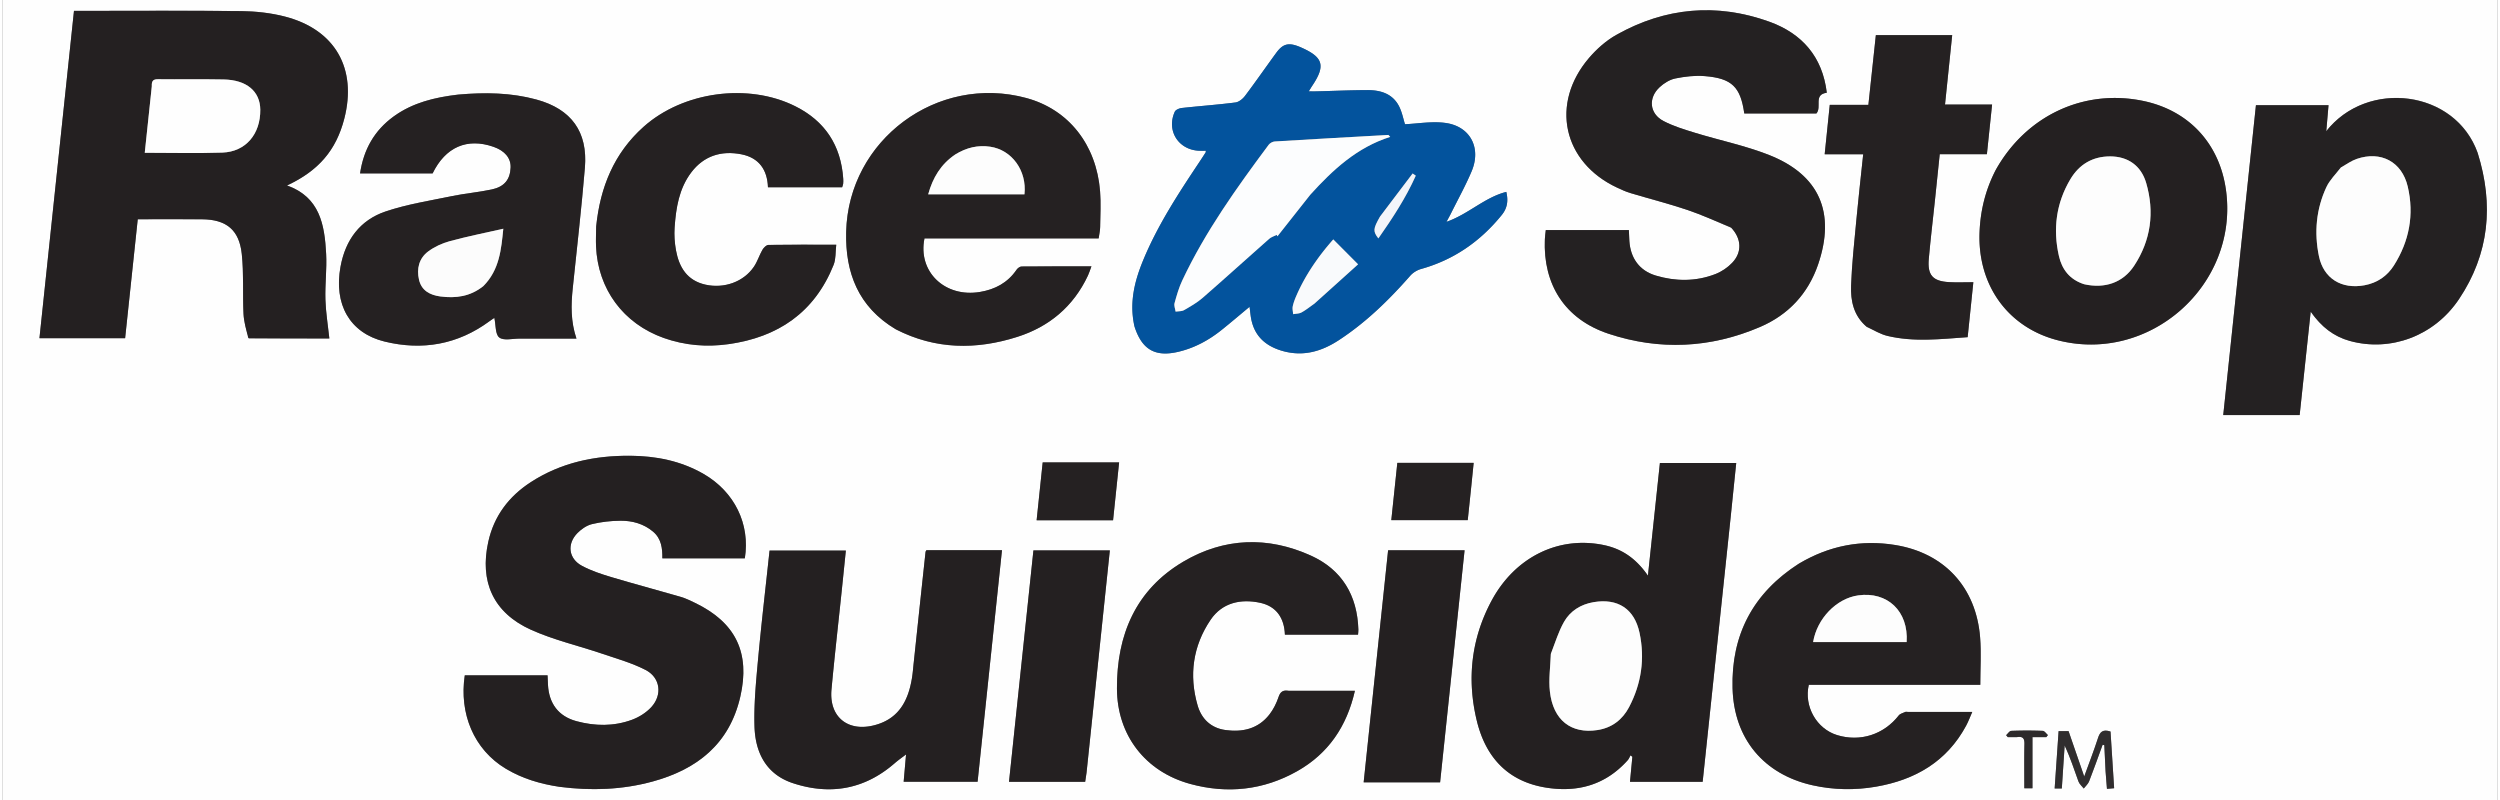 <svg viewBox="1.073 1.103 1499.905 480.897" xmlns="http://www.w3.org/2000/svg" width="2500" height="800"><rect x="1.073" y="1.103" width="1499.905" height="480.897" fill="#808080" stroke="none"/><path d="M1159 482H1.073V1.103h1499.905V482H1159M149.31 204.55h48.286c-.848-8.017-2.122-15.708-2.36-23.43-.28-9.142.916-18.343.433-27.462-.92-17.365-3.744-34.036-23.519-41.07 19.005-8.86 29.532-21.219 34.41-40.076 7.82-30.224-5.502-53.654-35.646-61.445-8.445-2.182-17.403-3.176-26.143-3.28-31.82-.379-63.647-.15-95.472-.15h-5.204L23.34 204.385h51.5l7.586-71.484c13.145 0 25.942-.083 38.738.022 14.431.119 22.252 6.332 23.793 20.818 1.262 11.868.481 23.941 1.048 35.902.232 4.896 1.627 9.737 3.304 14.908M336.436 474.12c18.702 2.397 37.28 1.748 55.496-3.236 26.745-7.317 46.152-22.548 52.675-50.872 6.099-26.482-2.68-44.658-27.129-56.475-2.838-1.372-5.715-2.784-8.725-3.66-13.884-4.039-27.867-7.739-41.716-11.889-6.016-1.802-12.106-3.814-17.606-6.767-8.029-4.31-9.13-13.113-2.725-19.64 2.353-2.4 5.552-4.636 8.738-5.406 5.581-1.35 11.447-2.005 17.199-2.043 7.087-.046 13.865 1.81 19.5 6.513 5.052 4.215 5.715 10.112 5.635 16.07h49.569c3.318-20.55-6.186-39.972-24.75-50.696-13.626-7.871-28.56-10.815-44.084-10.937-21.382-.167-41.703 4.081-59.9 15.911-13.101 8.517-21.987 20.24-25.431 35.646-5.38 24.07 2.96 42.772 25.568 52.99 13.683 6.184 28.607 9.597 42.906 14.453 8.781 2.982 17.855 5.522 26.033 9.743 8.915 4.601 10.238 15.013 3.38 22.42-3.033 3.276-7.284 5.945-11.494 7.507-10.92 4.05-22.266 3.882-33.428.864-10.783-2.915-16.54-10.595-17.124-21.89-.1-1.933-.173-3.867-.252-5.678h-49.758c-3.445 23.033 5.468 44.609 24.64 56.117 9.87 5.924 20.617 9.16 32.783 10.955m703.999-336.037c6.042 6.458 6.52 14.56.495 20.926-2.76 2.918-6.447 5.416-10.193 6.862-11.727 4.525-23.846 4.446-35.792.879-9.772-2.919-15.196-10.42-15.881-20.77-.14-2.117-.194-4.24-.296-6.555h-49.946c-.193 1.881-.472 3.674-.548 5.475-1.16 27.364 12.175 48.12 38.136 56.775 30.712 10.24 61.434 8.744 91.2-4.02 16.974-7.277 28.893-19.945 34.94-37.68 10.565-30.979.844-53.713-29.48-65.691-14.311-5.653-29.608-8.781-44.379-13.31-6.488-1.99-13.107-3.993-19.082-7.11-8.418-4.39-9.377-13.82-2.362-20.324 2.588-2.4 6.037-4.57 9.416-5.26 5.788-1.18 11.893-1.894 17.753-1.42 16.295 1.315 21.482 6.541 23.722 22.44h43.36c3.428-3.883-1.99-11.34 6.24-12.447-2.591-21.748-14.99-35.673-34.589-42.719-31.642-11.376-62.607-8.565-91.924 7.946-6.102 3.436-11.722 8.402-16.307 13.741-23.64 27.525-15.837 62.896 16.9 78.125 2.559 1.19 5.153 2.387 7.846 3.196 11.302 3.394 22.761 6.306 33.943 10.049 8.917 2.985 17.517 6.918 26.828 10.892m-358.753 59.516c4.405 13.743 12.388 18.253 26.304 14.96 9.755-2.31 18.31-6.976 26.06-13.188 5.548-4.448 10.959-9.07 16.716-13.85.244 1.964.438 3.56.642 5.155 1.452 11.4 7.997 18.11 18.894 21.304 12.569 3.684 23.702.414 34.138-6.41 16.31-10.662 30.114-24.126 42.916-38.72 1.616-1.842 4.099-3.378 6.464-4.04 19.779-5.527 35.734-16.645 48.566-32.498 3.15-3.89 4.073-8.216 2.702-13.861-13.07 3.347-22.717 13.351-35.955 18.008 1.233-2.31 1.967-3.605 2.628-4.936 4.215-8.488 8.848-16.8 12.518-25.517 5.898-14.008-.843-26.951-15.737-29-8.143-1.119-16.654.443-24.344.768-1.05-3.207-1.807-7.61-3.846-11.307-3.975-7.206-11.114-9.227-18.77-9.2-10.162.036-20.322.489-30.482.752-1.361.035-2.724.004-4.75.004.98-1.59 1.46-2.43 2-3.232 8.247-12.26 6.79-17.28-6.758-23.227-.456-.2-.915-.396-1.38-.576-6.137-2.371-9.473-1.496-13.401 3.873-6.294 8.601-12.36 17.373-18.775 25.88-1.355 1.798-3.69 3.696-5.774 3.962-10.703 1.362-21.48 2.133-32.209 3.312-1.516.167-3.706 1.076-4.239 2.25-5.162 11.388 2.205 22.978 14.712 23.453 1.303.05 2.609.006 3.928.006-.022.362.07.745-.078.977a291.297 291.297 0 0 1-3.813 5.859c-12.567 18.846-24.973 37.817-33.682 58.832-5.21 12.571-8.54 25.614-5.195 40.207m358.322 113.896l3.301-32.09h-45.878l-7.202 67.737c-7-10.16-15.37-15.982-26.124-18.301-27.199-5.865-53.694 6.916-67.888 33.404-12.23 22.822-14.912 47.197-8.833 72.185 5.279 21.703 18.44 36.327 41.36 40.078 19.172 3.138 36.013-1.53 49.312-16.396.748-.835 1.16-1.97 1.728-2.965l1.09.895-1.425 15.016h43.68c5.62-53.055 11.212-105.856 16.88-159.563M1488.894 92.7c-13.546-37.73-66.386-43.995-90.9-12.722l1.351-15.627h-43.63l-19.651 186.245h45.934l6.63-62.156c6.454 9.22 13.923 14.979 23.645 17.64 24.31 6.651 50.627-2.908 65.531-25.22 18.077-27.061 21.03-56.53 11.09-88.16M274.571 58.014c-13.693 1.646-26.885 4.814-38.294 13.085-11.643 8.44-18.096 19.944-20.205 34.24h43.607c7.72-15.863 20.755-21.503 36.551-15.997 6.889 2.4 10.573 6.849 10.335 12.479-.302 7.15-3.69 11.527-11.337 13.162-7.96 1.702-16.135 2.396-24.108 4.047-13.315 2.758-26.902 4.87-39.718 9.197-15.315 5.17-24.11 17.027-27.062 33.1-4.164 22.669 5.436 39.95 26.51 45.093 22.63 5.524 43.948 1.822 63.015-12.238.98-.723 2.004-1.383 2.924-2.015.923 4.303.514 9.908 2.97 11.806 2.64 2.04 7.969.657 12.124.669 11.248.032 22.496.01 34.27.01-3.494-10.3-3.287-20.214-2.247-30.206 2.518-24.18 5.29-48.342 7.308-72.565 1.798-21.576-8.181-35.23-29.128-40.934-15.296-4.165-30.918-4.402-47.515-2.933m263.802 141.172c23.597 12.109 48.085 12.264 72.74 4.429 19.227-6.111 33.777-18.29 42.475-36.857.745-1.59 1.265-3.286 2.12-5.54-14.484 0-28.252-.044-42.019.089-1.034.01-2.387 1.05-3.032 1.995-5.326 7.801-12.916 11.784-21.988 13.304-20.989 3.518-37.455-12.122-33.32-32.213h104.703c.355-2.588.866-4.712.897-6.843.103-7.15.51-14.34-.051-21.448-2.226-28.164-19.01-49.21-44.276-56.059-53.518-14.505-106.998 25.098-108.344 80.446-.598 24.562 7.277 45.14 30.095 58.697m542.271 140.936c-27.205 17.526-40.41 42.52-39.535 74.815.817 30.156 18.698 51.635 48.028 58.194 12.688 2.837 25.475 3.06 38.217.849 23.492-4.076 42.501-15.028 54.156-36.67 1.358-2.522 2.353-5.238 3.693-8.263h-38.816c-.5 0-1.073-.16-1.486.03-1.369.627-3.101 1.05-3.949 2.135-8.947 11.448-23.151 16.03-37.025 11.758-12.315-3.792-19.977-17.234-16.988-30.23h103.088c0-9.689.632-19.142-.116-28.484-2.405-30.068-21.433-50.72-51.016-55.534-20.456-3.328-39.745.39-58.25 11.4m-531.738 59.236c-.357 3.143-.58 6.31-1.095 9.427-2.097 12.7-7.214 23.345-20.478 27.655-17.08 5.55-29.473-3.693-27.883-20.877 1.81-19.562 4.041-39.084 6.079-58.625.87-8.347 1.713-16.698 2.551-24.878h-45.859c-2.394 22.43-4.975 44.421-7.007 66.464-1.205 13.07-2.44 26.249-2.041 39.33.478 15.698 7.058 28.734 23.069 34.016 22.373 7.38 43.005 3.798 61.103-11.897 2.344-2.032 4.91-3.808 6.927-5.36l-1.439 16.393h44.444l14.663-139.159h-45.439c-.242.483-.48.754-.512 1.048a27847.49 27847.49 0 0 0-7.083 66.463m650.187-295.701c-6.025 11.74-9.065 24.207-9.528 37.396-1.105 31.513 17.03 56.694 46.603 64.48 55.301 14.557 109.02-32.78 101.622-89.549-3.685-28.275-22.166-48.406-49.747-54.192-35.639-7.476-70.506 8.74-88.95 41.865M357.97 137.688c-.024 3.83-.21 7.667-.047 11.49 1.095 25.747 16.425 46.452 40.706 55.078 12.657 4.497 25.703 5.567 38.913 3.717 29.82-4.175 51.767-19.104 63.176-47.645 1.426-3.568 1.083-7.844 1.598-12.115-14.462 0-27.618-.08-40.769.13-1.234.019-2.845 1.623-3.58 2.896-1.901 3.292-3.03 7.07-5.15 10.191-6.183 9.113-17.879 13.3-29.143 10.781-10.968-2.453-15.814-10.393-17.677-20.548-.833-4.54-1.166-9.3-.84-13.897.827-11.699 2.661-23.299 9.973-32.985 7.584-10.045 18.138-13.288 30.169-10.921 10.508 2.067 15.59 9.285 15.958 19.797h44.605c.254-.852.545-1.476.61-2.123a17.97 17.97 0 0 0 .036-2.982c-1.36-19.963-10.89-34.604-28.797-43.563-28.339-14.179-67.53-8.882-91.286 12.4-17.648 15.809-26.021 36.177-28.455 60.3m415.929 278.66c-3.102-.54-4.643.607-5.72 3.773-1.264 3.712-3.102 7.434-5.508 10.513-6.735 8.618-16.15 10.739-26.456 9.298-8.615-1.203-14.307-6.65-16.651-14.703-5.313-18.25-2.842-35.842 7.768-51.532 6.975-10.314 18.126-12.775 29.832-10.238 9.788 2.121 14.508 9.285 14.837 19.162h43.973c.078-1.16.222-2.119.192-3.071-.643-20.518-9.857-36.013-28.548-44.47-25.935-11.734-52.2-10.801-76.69 3.655-28.646 16.908-39.988 44.04-39.876 76.276.097 28.035 17.049 49.955 44.044 57.322 22.297 6.086 44.015 3.77 64.261-7.645 18.717-10.552 29.85-26.877 34.724-48.34h-40.182m347.989-218.657c4.07 1.809 7.981 4.28 12.24 5.308 15.92 3.838 31.987 1.924 48.291.787l3.422-33.043c-5.283 0-9.932.215-14.554-.045-9.855-.554-13.096-4.177-12.224-13.996 1.03-11.605 2.429-23.177 3.65-34.765.973-9.244 1.919-18.492 2.918-28.132h28.355l3.123-29.843h-28.299l4.316-41.728h-45.889l-4.49 41.913h-23.215l-3.056 29.677h23.155c-1.42 13.558-2.895 26.582-4.121 39.63-1.23 13.086-2.678 26.178-3.145 39.3-.324 9.073 1.399 17.998 9.523 24.937M652.8 465.252l13.969-133.29h-45.934l-14.677 139.095h45.787c.259-1.678.507-3.288.855-5.805m180.702 6.11h31.8l14.712-139.464h-45.972l-14.693 139.464h14.153M652.5 279.047h-26.093l-3.647 34.78h45.954l3.634-34.78H652.5m231.61 13.63l1.367-13.333H839.59l-3.624 34.404h45.948c.735-6.936 1.436-13.549 2.197-21.071m381.25 172.565l.796 10.058 4.317-.38-2.17-34.067c-4.729-1.548-6.363.314-7.537 3.924-2.513 7.728-5.457 15.316-8.276 23.101l-9.408-27.277h-5.987l-2.376 34.477h4.31l1.697-25.871c3.365 7.222 5.7 14.47 8.3 21.621.582 1.597 2.097 2.855 3.183 4.269 1.094-1.428 2.585-2.7 3.213-4.31 2.837-7.269 5.43-14.633 8.112-21.963l1.043.197c.238 5.095.477 10.19.784 16.221m-52.94-21.05c3.386-.587 4.207.984 4.137 4.175-.19 8.771-.066 17.55-.066 26.574h4.884v-30.727h8.318l.978-1.252c-1.037-.882-2.047-2.487-3.116-2.528a245.263 245.263 0 0 0-18.939.006c-1.056.041-2.049 1.69-3.071 2.595l.994 1.158h5.881z" fill="#fefefe"/><path d="M148.905 204.398c-1.272-5.018-2.667-9.859-2.899-14.755-.567-11.96.214-24.034-1.048-35.902-1.54-14.486-9.362-20.7-23.793-20.818-12.796-.105-25.593-.022-38.738-.022l-7.586 71.484h-51.5L44.095 7.637h5.204c31.825 0 63.652-.229 95.472.15 8.74.104 17.698 1.098 26.143 3.28 30.144 7.79 43.466 31.22 35.646 61.445-4.878 18.857-15.405 31.215-34.41 40.076 19.775 7.034 22.598 23.705 23.519 41.07.483 9.12-.714 18.32-.433 27.461.238 7.723 1.512 15.414 2.36 23.432-15.483 0-31.884 0-48.691-.153M90.842 53.31l-4.2 39.63c16.062 0 31.386.408 46.677-.12 14.012-.483 22.952-11.14 22.77-25.84-.136-10.98-8.179-17.827-21.95-18.105-13.158-.266-26.325.004-39.486-.153-2.875-.034-3.957.955-3.81 4.588zM335.995 474.08c-11.725-1.755-22.473-4.991-32.342-10.915-19.172-11.508-28.085-33.084-24.64-56.117h49.758c.08 1.81.152 3.745.252 5.678.583 11.295 6.341 18.975 17.124 21.89 11.162 3.018 22.508 3.187 33.428-.864 4.21-1.562 8.461-4.231 11.494-7.507 6.858-7.407 5.535-17.819-3.38-22.42-8.178-4.22-17.252-6.761-26.033-9.743-14.299-4.856-29.223-8.27-42.906-14.453-22.609-10.218-30.949-28.92-25.568-52.99 3.444-15.407 12.33-27.129 25.43-35.646 18.198-11.83 38.519-16.078 59.901-15.91 15.524.121 30.458 3.065 44.084 10.936 18.564 10.724 28.068 30.146 24.75 50.697h-49.57c.08-5.959-.582-11.856-5.633-16.071-5.636-4.703-12.414-6.56-19.501-6.513-5.752.038-11.618.694-17.199 2.043-3.186.77-6.385 3.006-8.738 5.405-6.404 6.528-5.304 15.33 2.725 19.641 5.5 2.953 11.59 4.965 17.606 6.767 13.849 4.15 27.832 7.85 41.716 11.89 3.01.875 5.887 2.287 8.725 3.659 24.45 11.817 33.228 29.993 27.13 56.475-6.524 28.324-25.93 43.555-52.676 50.872-18.216 4.984-36.794 5.633-55.937 3.196z" fill="#242021"/><path d="M1040.15 137.852c-9.026-3.743-17.626-7.676-26.543-10.661-11.182-3.743-22.64-6.655-33.943-10.049-2.693-.809-5.287-2.005-7.846-3.196-32.737-15.229-40.54-50.6-16.9-78.125 4.585-5.34 10.205-10.305 16.307-13.741 29.317-16.51 60.282-19.322 91.924-7.946 19.598 7.046 31.998 20.97 34.59 42.72-8.23 1.107-2.813 8.563-6.24 12.446h-43.36c-2.24-15.899-7.428-21.125-23.723-22.44-5.86-.474-11.965.24-17.753 1.42-3.38.69-6.828 2.86-9.416 5.26-7.015 6.503-6.056 15.933 2.362 20.324 5.975 3.117 12.594 5.12 19.082 7.11 14.771 4.529 30.068 7.657 44.379 13.31 30.324 11.978 40.045 34.712 29.48 65.692-6.047 17.734-17.966 30.402-34.94 37.68-29.766 12.763-60.488 14.26-91.2 4.02-25.961-8.657-39.296-29.412-38.136-56.776.076-1.801.355-3.594.548-5.475h49.946c.102 2.315.156 4.438.296 6.555.685 10.35 6.109 17.851 15.881 20.77 11.946 3.567 24.065 3.646 35.792-.88 3.746-1.445 7.432-3.943 10.193-6.86 6.024-6.367 5.547-14.47-.78-21.158z" fill="#242122"/><path d="M681.546 197.213c-3.208-14.207.121-27.25 5.33-39.821 8.71-21.015 21.116-39.986 33.683-58.832a291.297 291.297 0 0 0 3.813-5.859c.147-.232.056-.615.078-.977-1.32 0-2.625.043-3.928-.006-12.507-.475-19.874-12.065-14.712-23.452.533-1.175 2.723-2.084 4.24-2.25 10.728-1.18 21.505-1.951 32.208-3.313 2.085-.266 4.419-2.164 5.774-3.961 6.416-8.508 12.48-17.28 18.775-25.881 3.928-5.369 7.264-6.244 13.401-3.873.465.18.924.376 1.38.576 13.547 5.948 15.005 10.967 6.757 23.227-.539.801-1.019 1.642-2 3.232 2.027 0 3.39.03 4.75-.004 10.161-.263 20.321-.716 30.482-.752 7.657-.027 14.796 1.994 18.771 9.2 2.039 3.697 2.796 8.1 3.846 11.307 7.69-.325 16.201-1.887 24.344-.767 14.894 2.048 21.635 14.991 15.737 28.999-3.67 8.717-8.303 17.03-12.518 25.517-.66 1.33-1.395 2.626-2.628 4.936 13.238-4.657 22.885-14.66 35.955-18.008 1.371 5.645.448 9.97-2.702 13.86-12.832 15.854-28.787 26.972-48.566 32.5-2.366.66-4.848 2.197-6.464 4.04-12.802 14.593-26.607 28.057-42.916 38.72-10.436 6.823-21.57 10.093-34.138 6.409-10.897-3.195-17.442-9.904-18.894-21.304-.204-1.595-.398-3.191-.642-5.155-5.757 4.78-11.168 9.402-16.716 13.85-7.75 6.212-16.305 10.879-26.06 13.188-13.916 3.293-21.9-1.217-26.44-15.346m105.9-79.263c13.418-14.812 27.883-28.236 47.85-34.555-.928-.986-1.026-1.175-1.113-1.17-22.767 1.272-45.534 2.529-68.293 3.923-1.276.078-2.892.984-3.66 2.017-19.277 25.909-38.078 52.14-51.909 81.505-2.037 4.324-3.378 9.012-4.65 13.639-.422 1.53.382 3.398.626 5.112 1.71-.268 3.68-.083 5.08-.888 3.885-2.231 7.861-4.498 11.218-7.42 13.412-11.678 26.58-23.635 39.911-35.406 1.25-1.104 3.02-1.622 4.547-2.412l.465.856c6.485-8.224 12.97-16.449 19.927-25.201m2.504 65.518l26.048-23.481-14.911-14.97c-8.583 9.72-16.533 20.894-22.102 33.658-.926 2.122-1.79 4.322-2.262 6.574-.312 1.489.129 3.135.232 4.711 1.68-.314 3.565-.25 4.996-1.025 2.618-1.415 4.968-3.325 7.999-5.467m39.07-51.87c-4.009 7.043-4.153 8.528-.833 12.813 8.51-12.152 16.515-24.342 22.485-37.72-.626-.438-1.252-.874-1.879-1.31-6.476 8.519-12.953 17.038-19.773 26.217z" fill="#03539d"/><path d="M1039.967 311.948c-5.63 53.254-11.223 106.055-16.843 159.11h-43.68c.497-5.222.962-10.12 1.426-15.016l-1.09-.895c-.568.995-.98 2.13-1.728 2.965-13.3 14.865-30.14 19.534-49.312 16.396-22.92-3.751-36.081-18.375-41.36-40.078-6.079-24.988-3.396-49.363 8.833-72.185 14.194-26.488 40.69-39.269 67.888-33.404 10.755 2.319 19.123 8.14 26.124 18.301l7.202-67.736h45.878a38492.11 38492.11 0 0 0-3.338 32.542m-108.153 82.543c-.227 7.46-1.331 15.02-.503 22.362 1.932 17.13 12.72 25.51 28.562 23.102 8.69-1.32 15.066-6.24 19.062-13.873 7.36-14.06 9.545-29.081 6.243-44.574-3.084-14.473-13.136-20.906-27.658-18.42-7.623 1.306-13.967 5.223-17.727 11.838-3.318 5.839-5.283 12.447-7.98 19.565z" fill="#242021"/><path d="M1489.004 93.071c9.832 31.257 6.878 60.727-11.199 87.788-14.904 22.312-41.22 31.871-65.531 25.22-9.722-2.661-17.19-8.42-23.645-17.64l-6.63 62.156h-45.934l19.652-186.245h43.63l-1.352 15.627c24.514-31.273 77.354-25.009 91.01 13.094m-82.459 8.924c-2.872 3.837-6.495 7.323-8.475 11.575-6.159 13.225-7.423 27.303-4.495 41.5 2.777 13.468 13.637 20.07 27.377 17.516 7.645-1.42 13.643-5.497 17.719-11.945 9.23-14.6 12.249-30.552 8.296-47.384-3.507-14.937-16.16-21.602-30.677-16.615-3.241 1.114-6.139 3.23-9.745 5.353z" fill="#242122"/><g fill="#252122"><path d="M275.023 57.98c16.145-1.435 31.767-1.198 47.063 2.967 20.947 5.704 30.926 19.358 29.128 40.934-2.019 24.223-4.79 48.384-7.308 72.565-1.04 9.992-1.247 19.905 2.248 30.207-11.775 0-23.023.02-34.27-.011-4.156-.012-9.485 1.371-12.125-.67-2.456-1.897-2.047-7.502-2.97-11.805-.92.632-1.944 1.292-2.924 2.015-19.067 14.06-40.385 17.762-63.015 12.238-21.074-5.143-30.674-22.424-26.51-45.093 2.952-16.073 11.747-27.93 27.062-33.1 12.816-4.328 26.403-6.439 39.718-9.197 7.973-1.651 16.148-2.345 24.108-4.047 7.647-1.635 11.035-6.012 11.337-13.162.238-5.63-3.446-10.078-10.335-12.48-15.796-5.505-28.83.135-36.551 15.998h-43.607c2.109-14.296 8.562-25.8 20.205-34.24 11.409-8.27 24.601-11.439 38.746-13.12m15.347 114.924c9.56-9.62 10.556-22.07 11.8-34.302-10.955 2.497-21.686 4.634-32.222 7.489-4.538 1.229-9.122 3.34-12.882 6.131-5.547 4.118-7.106 10.388-5.568 17.033 1.526 6.589 6.674 9.244 12.85 10.053 9.191 1.205 17.925.094 26.022-6.404zM538.042 199.023c-22.487-13.393-30.362-33.972-29.764-58.534 1.346-55.348 54.826-94.951 108.344-80.446 25.267 6.848 42.05 27.895 44.276 56.059.561 7.108.154 14.298.051 21.448-.03 2.131-.542 4.255-.897 6.843H555.35c-4.135 20.09 12.331 35.731 33.32 32.213 9.072-1.52 16.662-5.503 21.988-13.304.645-.945 1.998-1.986 3.032-1.995 13.767-.133 27.535-.089 42.019-.089-.855 2.254-1.375 3.95-2.12 5.54-8.698 18.567-23.248 30.746-42.475 36.857-24.655 7.835-49.143 7.68-73.071-4.592m35.632-104.957c-8.513 5.745-13.34 13.884-16.101 23.848h57.867c1.55-14.122-7.453-26.669-20.59-28.621-7.32-1.088-14.221.499-21.176 4.773zM1080.965 339.948c18.185-10.837 37.474-14.554 57.93-11.226 29.583 4.814 48.61 25.466 51.016 55.534.748 9.342.116 18.795.116 28.484H1086.94c-2.99 12.996 4.673 26.438 16.988 30.23 13.874 4.272 28.078-.31 37.025-11.758.848-1.084 2.58-1.508 3.949-2.136.413-.189.986-.03 1.486-.03h38.816c-1.34 3.026-2.335 5.742-3.693 8.263-11.655 21.643-30.664 32.595-54.156 36.67-12.742 2.212-25.53 1.989-38.217-.848-29.33-6.559-47.21-28.038-48.028-58.194-.875-32.294 12.33-57.29 39.856-74.99m21.55 47.102h43.227c1.205-18.534-11.565-30.555-29.171-28.042-12.999 1.855-24.682 13.876-27.043 28.042z"/></g><path d="M548.936 398.903a42605.28 42605.28 0 0 1 7.054-66.008c.031-.294.27-.565.512-1.048h45.439l-14.663 139.16h-44.444l1.44-16.395c-2.019 1.553-4.584 3.329-6.928 5.361-18.098 15.695-38.73 19.278-61.103 11.897-16.01-5.282-22.591-18.318-23.07-34.016-.398-13.081.837-26.26 2.042-39.33 2.032-22.043 4.613-44.035 7.007-66.464h45.86c-.839 8.18-1.682 16.53-2.552 24.878-2.038 19.54-4.27 39.063-6.08 58.625-1.59 17.184 10.804 26.426 27.884 20.877 13.264-4.31 18.381-14.955 20.478-27.655.515-3.118.738-6.284 1.124-9.882zM1199.268 103.329c18.27-32.796 53.137-49.013 88.776-41.537 27.581 5.786 46.062 25.917 49.747 54.192 7.398 56.77-46.32 104.106-101.622 89.548-29.573-7.785-47.708-32.966-46.603-64.479.463-13.189 3.503-25.657 9.702-37.724m53.538 68.703c12.12 2.706 23.033-1.03 29.723-11.223 10.056-15.323 12.321-32.172 7.216-49.694-3.059-10.5-11.045-15.96-21.582-15.994-10.585-.035-18.651 4.773-23.969 13.68-8.584 14.376-10.591 29.995-6.903 46.198 1.824 8.015 6.446 14.19 15.515 17.033z" fill="#242021"/><path d="M357.995 137.215c2.408-23.649 10.78-44.017 28.429-59.827 23.756-21.281 62.947-26.578 91.286-12.4 17.907 8.96 27.437 23.6 28.797 43.564.067.99.06 1.996-.037 2.982-.064.647-.355 1.27-.61 2.123h-44.604c-.367-10.512-5.45-17.73-15.958-19.797-12.031-2.367-22.585.876-30.169 10.921-7.312 9.686-9.146 21.286-9.974 32.985-.325 4.597.008 9.358.84 13.897 1.864 10.155 6.71 18.095 17.678 20.548 11.264 2.52 22.96-1.668 29.144-10.78 2.118-3.122 3.248-6.9 5.15-10.192.734-1.273 2.345-2.877 3.58-2.897 13.15-.209 26.306-.13 40.768-.13-.515 4.272-.172 8.548-1.598 12.116-11.409 28.541-33.355 43.47-63.176 47.645-13.21 1.85-26.256.78-38.913-3.717-24.28-8.626-39.611-29.331-40.706-55.079-.162-3.822.023-7.659.073-11.962zM774.357 416.348h39.723c-4.874 21.464-16.007 37.789-34.724 48.341-20.246 11.415-41.964 13.73-64.261 7.645-26.995-7.367-43.947-29.287-44.044-57.322-.112-32.235 11.23-59.368 39.876-76.276 24.49-14.456 50.755-15.389 76.69-3.655 18.69 8.457 27.905 23.952 28.548 44.47.03.952-.114 1.91-.192 3.071H772c-.33-9.877-5.05-17.04-14.837-19.162-11.706-2.537-22.857-.076-29.832 10.238-10.61 15.69-13.081 33.282-7.768 51.532 2.344 8.053 8.036 13.5 16.65 14.703 10.307 1.44 19.722-.68 26.457-9.298 2.406-3.079 4.244-6.8 5.507-10.513 1.078-3.166 2.62-4.313 6.18-3.774zM1121.613 197.454c-7.85-6.701-9.573-15.626-9.25-24.7.468-13.12 1.915-26.213 3.146-39.3 1.226-13.047 2.7-26.07 4.121-39.629h-23.155l3.056-29.677h23.215l4.49-41.913h45.889l-4.316 41.728h28.299c-1.059 10.114-2.07 19.77-3.123 29.843h-28.355c-.999 9.64-1.945 18.888-2.919 28.132-1.22 11.588-2.619 23.16-3.65 34.765-.87 9.819 2.37 13.442 12.225 13.996 4.622.26 9.271.045 14.554.045l-3.422 33.043c-16.304 1.137-32.37 3.05-48.29-.787-4.26-1.027-8.17-3.5-12.515-5.546z" fill="#252122"/><path d="M652.75 465.706c-.298 2.063-.546 3.673-.805 5.351h-45.787l14.677-139.094h45.934c-4.68 44.662-9.325 88.976-14.02 133.743zM833.002 471.362h-13.653l14.693-139.464h45.972L865.3 471.362h-32.3z" fill="#242021"/><path d="M653 279.047h19.348l-3.634 34.78H622.76l3.647-34.78zM884.08 293.132c-.731 7.067-1.432 13.68-2.167 20.616h-45.948l3.624-34.404h45.888c-.464 4.526-.915 8.93-1.397 13.788z" fill="#252122"/><path d="M1265.326 464.774c-.272-5.564-.51-10.658-.75-15.753l-1.042-.197c-2.682 7.33-5.275 14.694-8.112 21.963-.628 1.61-2.12 2.882-3.213 4.31-1.086-1.414-2.601-2.672-3.182-4.269-2.601-7.151-4.936-14.4-8.3-21.621l-1.699 25.871h-4.31l2.377-34.477h5.987l9.408 27.277c2.819-7.785 5.763-15.373 8.276-23.101 1.174-3.61 2.808-5.472 7.537-3.924l2.17 34.067-4.317.38c-.278-3.51-.536-6.784-.83-10.526z" fill="#302d2e"/><path d="M1211.949 444.193h-5.41l-.993-1.158c1.022-.906 2.015-2.554 3.071-2.595a245.263 245.263 0 0 1 18.939-.006c1.07.04 2.08 1.646 3.116 2.528l-.978 1.252h-8.318v30.727h-4.884c0-9.024-.124-17.803.066-26.574.07-3.19-.751-4.762-4.609-4.174z" fill="#2d2a2b"/><path d="M90.886 52.855c-.19-3.178.892-4.167 3.767-4.133 13.161.157 26.328-.113 39.486.153 13.771.278 21.814 7.126 21.95 18.105.182 14.7-8.758 25.357-22.77 25.84-15.291.528-30.615.12-46.678.12 1.416-13.35 2.808-26.49 4.245-40.085z" fill="#fefefe"/><path d="M787.209 118.214c-6.721 8.488-13.206 16.713-19.69 24.937l-.466-.856c-1.528.79-3.296 1.308-4.547 2.412-13.331 11.77-26.5 23.728-39.91 35.406-3.358 2.922-7.334 5.189-11.218 7.42-1.402.805-3.37.62-5.08.888-.245-1.714-1.049-3.582-.628-5.112 1.273-4.627 2.614-9.315 4.651-13.64 13.83-29.364 32.632-55.595 51.908-81.504.769-1.033 2.385-1.94 3.661-2.017 22.76-1.394 45.526-2.65 68.293-3.923.087-.005.185.184 1.113 1.17-19.967 6.32-34.432 19.743-48.087 34.819z" fill="#fcfdfe"/><path d="M789.664 183.687c-2.746 1.923-5.096 3.833-7.714 5.248-1.431.774-3.315.711-4.996 1.025-.103-1.576-.544-3.222-.232-4.71.471-2.253 1.336-4.453 2.262-6.575 5.57-12.764 13.52-23.939 22.102-33.658l14.91 14.97a15485.389 15485.389 0 0 1-26.332 23.7z" fill="#f9fafc"/><path d="M829.19 131.269c6.65-8.85 13.126-17.37 19.602-25.889l1.88 1.31c-5.971 13.38-13.975 25.569-22.486 37.72-3.32-4.284-3.176-5.77 1.005-13.141z" fill="#f3f5fa"/><path d="M931.88 394.067c2.63-6.694 4.595-13.302 7.913-19.141 3.76-6.615 10.104-10.532 17.727-11.837 14.522-2.487 24.574 3.946 27.658 18.419 3.302 15.493 1.117 30.515-6.243 44.574-3.996 7.633-10.372 12.553-19.062 13.873-15.842 2.408-26.63-5.973-28.562-23.102-.828-7.341.276-14.901.57-22.786zM1406.822 101.761c3.33-1.888 6.228-4.005 9.47-5.119 14.516-4.987 27.169 1.678 30.676 16.615 3.953 16.832.934 32.784-8.296 47.384-4.076 6.448-10.074 10.524-17.719 11.945-13.74 2.555-24.6-4.048-27.377-17.515-2.928-14.198-1.664-28.276 4.495-41.5 1.98-4.253 5.603-7.74 8.75-11.81z" fill="#fdfdfd"/><path d="M290.095 173.14c-7.822 6.261-16.556 7.372-25.748 6.167-6.175-.81-11.323-3.464-12.849-10.053-1.538-6.645.021-12.915 5.568-17.033 3.76-2.79 8.344-4.902 12.882-6.131 10.536-2.855 21.267-4.992 32.222-7.489-1.244 12.232-2.24 24.683-12.075 34.54z" fill="#fcfcfc"/><path d="M573.987 93.88c6.642-4.088 13.544-5.675 20.862-4.587 13.138 1.952 22.14 14.499 20.59 28.62h-57.866c2.76-9.963 7.588-18.102 16.414-24.033zM1102.019 387.05h-12.49c2.36-14.167 14.043-26.188 27.042-28.043 17.606-2.513 30.376 9.508 29.17 28.042h-43.722zM1252.41 171.952c-8.673-2.763-13.295-8.938-15.12-16.953-3.687-16.203-1.68-31.822 6.904-46.199 5.318-8.906 13.384-13.714 23.97-13.679 10.536.035 18.522 5.494 21.581 15.994 5.105 17.522 2.84 34.371-7.216 49.694-6.69 10.194-17.603 13.929-30.12 11.143z" fill="#fdfdfd"/></svg>
